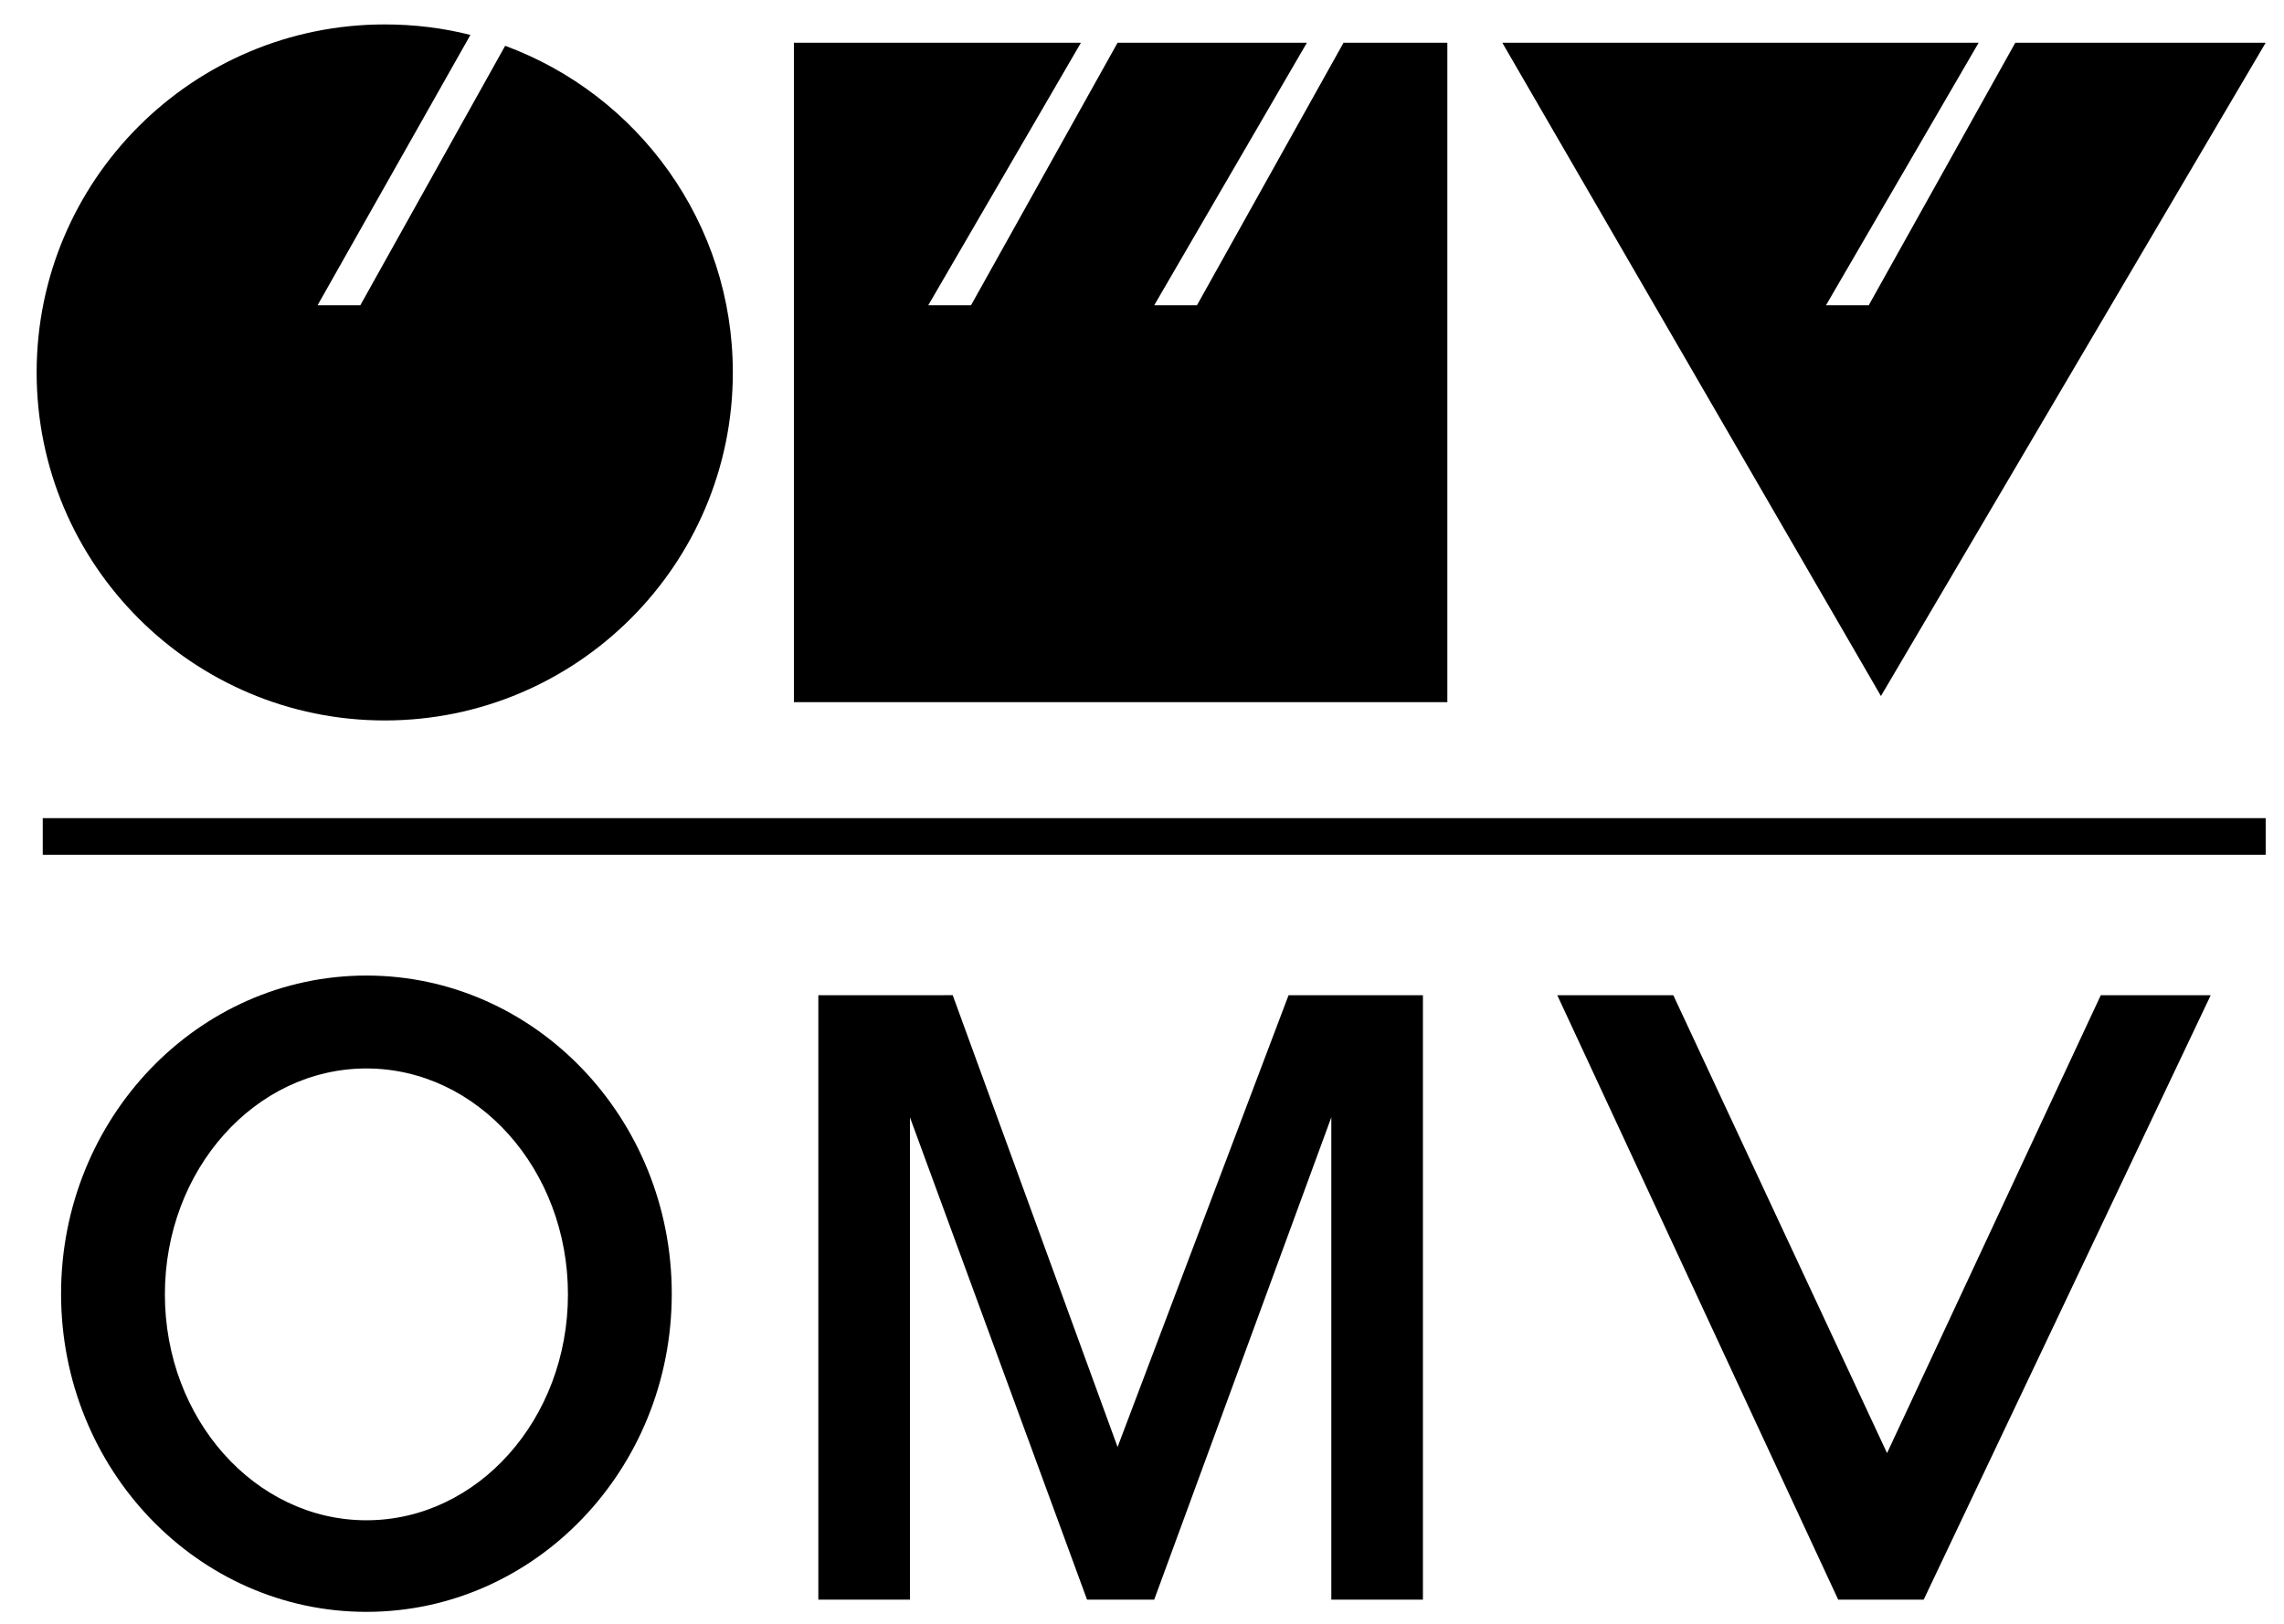 
<svg
   xmlns:svg="http://www.w3.org/2000/svg"
   xmlns="http://www.w3.org/2000/svg"
   version="1.0"
   width="374"
   height="266"
   id="svg12914">
  <defs
     id="defs12916" />
  <g
     style="display:inline"
     id="layer4">
    <path
       d="M 63,4 C 31.536,4 6,29.536 6,61 C 6,92.464 31.536,118 63,118 C 94.464,118 120,92.464 120,61 C 120,36.464 104.478,15.528 82.719,7.5 L 59,50 L 52,50 L 77.031,5.719 C 72.545,4.583 67.838,4 63,4 z "
       style="fill:#000;fill-opacity:1;stroke:none"
       id="path12933" />
    <path
       d="M 130,7 L 177,7 L 152,50 L 159,50 L 183,7 L 214,7 L 189,50 L 196,50 L 220,7 L 237,7 L 237,115 L 130,115 L 130,7 z "
       style="fill:#000;fill-opacity:1;fill-rule:evenodd;stroke:none;stroke-width:1px;stroke-linecap:butt;stroke-linejoin:miter;stroke-opacity:1"
       id="path12938" />
    <path
       d="M 246,7 L 324,7 L 299,50 L 306,50 L 330,7 L 371,7 L 308,114 L 246,7 z "
       style="fill:#000;fill-opacity:1;fill-rule:evenodd;stroke:none;stroke-width:1px;stroke-linecap:butt;stroke-linejoin:miter;stroke-opacity:1"
       id="path12940" />
    <rect
       width="364"
       height="6"
       x="7"
       y="134"
       style="fill:#000;fill-opacity:1;stroke:none"
       id="rect12942" />
    <path
       d="M 60,159.781 C 32.4,159.781 10,183.143 10,211.906 C 10,240.669 32.4,264 60,264 C 87.6,264 110,240.669 110,211.906 C 110,183.143 87.6,159.781 60,159.781 z M 60,175 C 78.216,175 93,191.576 93,212 C 93,232.424 78.216,249 60,249 C 41.784,249 27,232.424 27,212 C 27,191.576 41.784,175 60,175 z "
       style="fill:#000;fill-opacity:1;stroke:none"
       id="path12946" />
    <path
       d="M 134,262 L 134,163 L 156.004,162.999 L 183,237 L 211,163 L 233,163 L 233,262 L 218,262 L 218,183 L 189,262 L 178,262 L 149,183 L 149,262 L 134,262 z "
       style="fill:#000;fill-opacity:1;fill-rule:evenodd;stroke:none;stroke-width:1px;stroke-linecap:butt;stroke-linejoin:miter;stroke-opacity:1"
       id="path12949" />
    <path
       d="M 301,262 L 255,163 L 274,163 L 309,238 L 344,163 L 362,163 L 315,262 L 301,262 z "
       style="fill:#000;fill-opacity:1;fill-rule:evenodd;stroke:none;stroke-width:1px;stroke-linecap:butt;stroke-linejoin:miter;stroke-opacity:1"
       id="path13920" />
  </g>
</svg>
